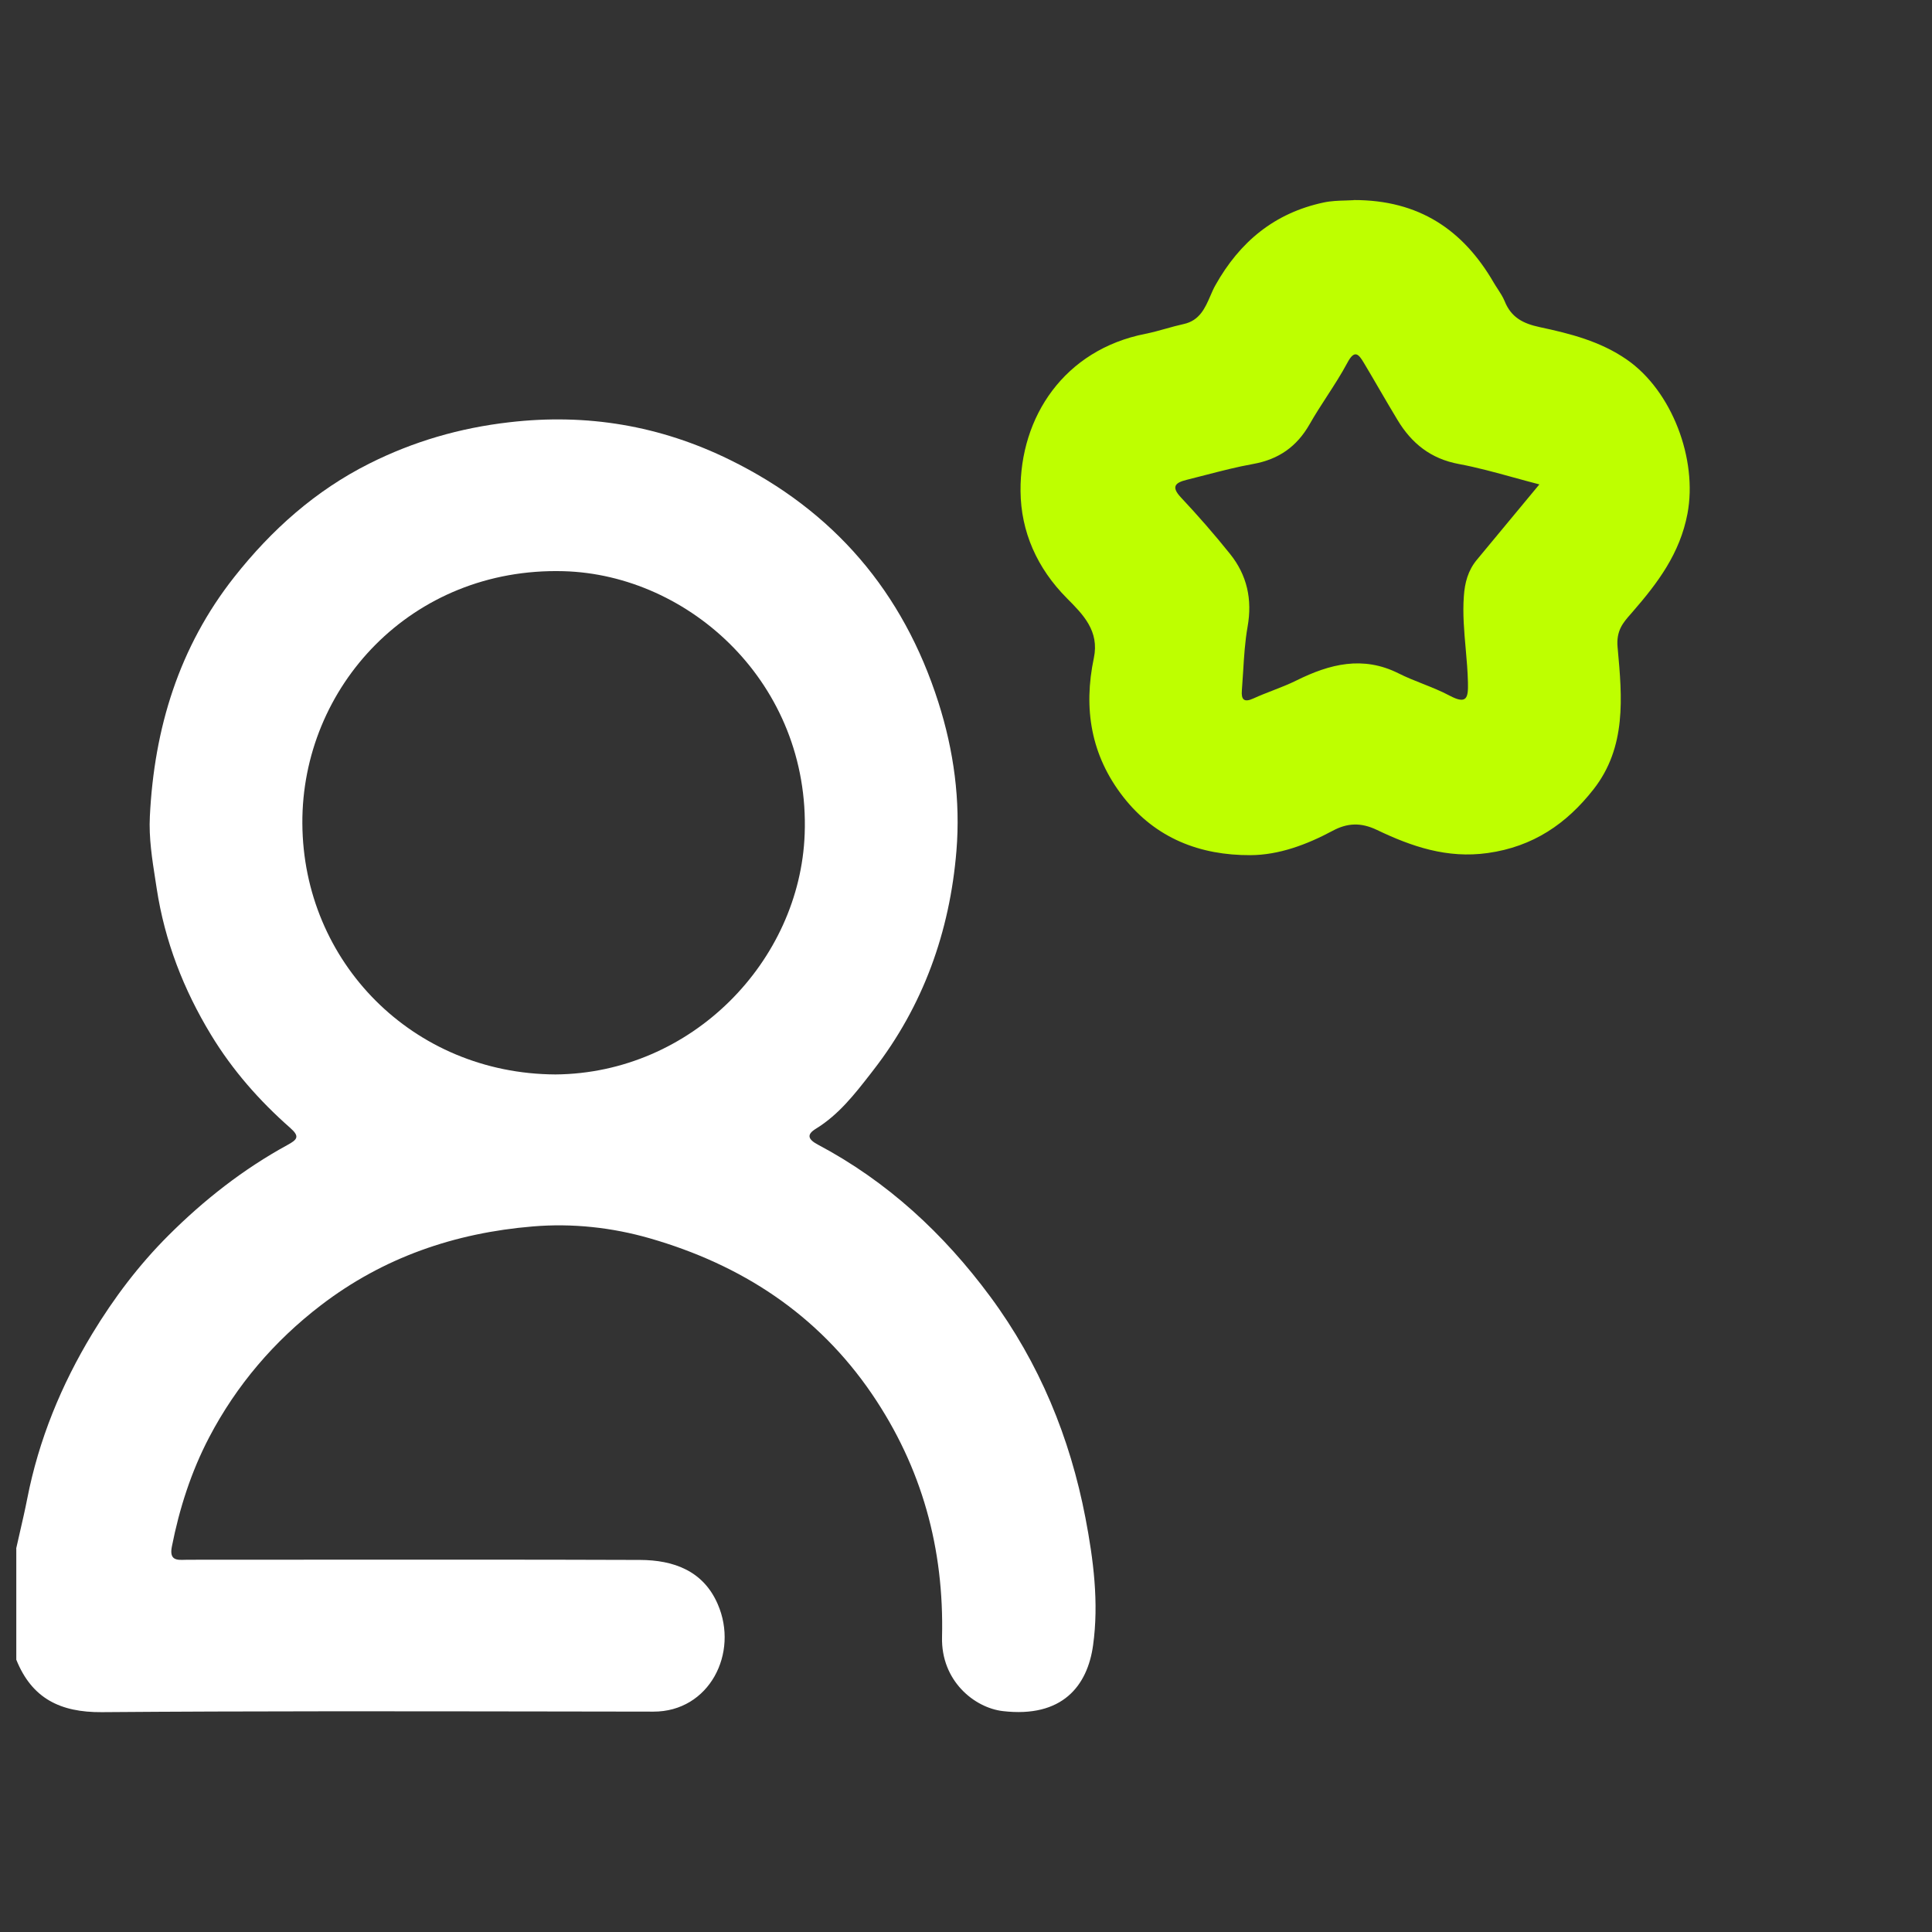 <svg width="62" height="62" viewBox="0 0 62 62" fill="none" xmlns="http://www.w3.org/2000/svg">
<rect x="0" y="0" width="62" height="62" fill="#333333" stroke="none"/>
<g clip-path="url(#clip0_620_68)">
<path fill-rule="evenodd" clip-rule="evenodd" d="M0.636 49.181C0.597 49.351 0.557 49.521 0.52 49.692L0.523 49.698V53.262C1.022 54.501 1.93 54.955 3.268 54.945C8.054 54.908 12.842 54.916 17.629 54.923C18.743 54.925 19.857 54.927 20.97 54.928C22.762 54.931 23.717 53.051 23.033 51.479C22.567 50.402 21.61 50.064 20.537 50.06C17.058 50.048 13.579 50.05 10.101 50.052C8.748 50.053 7.395 50.054 6.043 50.054C6.007 50.054 5.971 50.055 5.936 50.056C5.675 50.065 5.428 50.073 5.515 49.633C5.756 48.409 6.136 47.227 6.712 46.126C7.589 44.452 8.797 43.037 10.297 41.888C12.3 40.352 14.595 39.566 17.095 39.358C18.372 39.25 19.65 39.392 20.857 39.74C23.785 40.584 26.232 42.167 27.983 44.737C29.59 47.099 30.299 49.703 30.231 52.539C30.198 53.942 31.27 54.804 32.181 54.911C34.094 55.135 34.899 54.098 35.078 52.799C35.268 51.439 35.09 50.049 34.833 48.71C34.338 46.132 33.355 43.743 31.78 41.612C30.282 39.586 28.479 37.916 26.246 36.732C25.923 36.56 25.881 36.406 26.183 36.222C26.913 35.775 27.432 35.107 27.938 34.457C27.966 34.42 27.994 34.384 28.022 34.348C29.626 32.285 30.48 29.9 30.693 27.306C30.825 25.689 30.61 24.091 30.113 22.536C28.983 18.995 26.76 16.395 23.425 14.758C21.188 13.658 18.837 13.261 16.344 13.551C14.757 13.733 13.271 14.165 11.857 14.874C10.126 15.741 8.714 17.002 7.521 18.513C5.743 20.765 4.948 23.373 4.809 26.2C4.774 26.887 4.882 27.573 4.989 28.257C5.003 28.343 5.016 28.43 5.029 28.516C5.288 30.205 5.888 31.753 6.774 33.212C7.464 34.348 8.324 35.324 9.313 36.195C9.628 36.472 9.543 36.57 9.226 36.743C7.809 37.517 6.547 38.507 5.408 39.644C4.461 40.588 3.654 41.657 2.962 42.799C1.966 44.444 1.243 46.203 0.873 48.099C0.802 48.461 0.719 48.821 0.636 49.181ZM9.703 26.427C9.728 30.87 13.241 34.458 17.826 34.48C22.205 34.443 25.674 30.839 25.823 26.764C26 21.946 22.134 18.437 18.078 18.33C13.201 18.201 9.678 22.046 9.703 26.427Z" fill="white"/>
<path fill-rule="evenodd" clip-rule="evenodd" d="M47.936 9.071C46.955 7.379 45.538 6.414 43.439 6.42V6.424C43.361 6.429 43.275 6.432 43.182 6.434C42.965 6.44 42.715 6.447 42.474 6.499C40.904 6.835 39.788 7.754 39.002 9.156C38.942 9.262 38.892 9.378 38.841 9.497C38.673 9.883 38.498 10.288 37.985 10.399C37.793 10.441 37.604 10.494 37.414 10.547C37.196 10.608 36.978 10.669 36.756 10.713C34.157 11.225 32.728 13.373 32.75 15.763C32.761 17.06 33.281 18.237 34.235 19.195L34.244 19.205C34.756 19.719 35.285 20.249 35.103 21.115C34.763 22.733 35.004 24.238 36.048 25.576C37.088 26.907 38.516 27.45 40.125 27.443C41.042 27.44 41.94 27.104 42.768 26.66C43.234 26.41 43.669 26.386 44.186 26.633C45.3 27.166 46.438 27.558 47.742 27.375C49.199 27.171 50.27 26.438 51.138 25.33C52.201 23.974 52.056 22.37 51.915 20.822L51.91 20.771C51.862 20.237 52.086 19.983 52.338 19.697C52.357 19.675 52.376 19.653 52.396 19.63C53.203 18.702 53.912 17.758 54.153 16.483C54.482 14.742 53.658 12.544 52.205 11.539C51.353 10.949 50.383 10.705 49.408 10.497C48.871 10.382 48.496 10.184 48.288 9.67C48.23 9.529 48.147 9.401 48.063 9.272C48.019 9.206 47.976 9.139 47.936 9.071ZM49.4 15.545C49.4 15.545 49.4 15.544 49.401 15.544V15.546C49.4 15.546 49.4 15.545 49.4 15.545ZM47.395 17.963C48.05 17.172 48.705 16.382 49.4 15.545C49.121 15.473 48.849 15.398 48.583 15.325C47.979 15.159 47.4 14.999 46.812 14.89C45.915 14.723 45.3 14.228 44.85 13.481C44.651 13.152 44.457 12.82 44.263 12.487C44.098 12.204 43.934 11.921 43.766 11.641C43.602 11.367 43.471 11.204 43.239 11.641C43.041 12.011 42.812 12.365 42.583 12.718C42.392 13.013 42.201 13.307 42.028 13.612C41.618 14.332 41.035 14.742 40.217 14.889C39.703 14.981 39.196 15.112 38.689 15.243C38.487 15.295 38.286 15.348 38.083 15.398C37.727 15.486 37.566 15.61 37.897 15.963C38.444 16.546 38.972 17.15 39.472 17.774C40.02 18.456 40.193 19.235 40.036 20.115C39.953 20.586 39.923 21.067 39.894 21.548C39.882 21.75 39.869 21.952 39.853 22.153C39.828 22.448 39.919 22.555 40.226 22.413C40.429 22.32 40.637 22.239 40.844 22.159C41.103 22.058 41.361 21.958 41.608 21.835C42.674 21.307 43.737 21.036 44.881 21.609C45.133 21.736 45.395 21.84 45.658 21.944C45.951 22.061 46.245 22.177 46.522 22.325C47.08 22.621 47.119 22.386 47.108 21.904C47.1 21.542 47.068 21.181 47.036 20.82C46.986 20.262 46.936 19.704 46.976 19.14C47.005 18.7 47.111 18.305 47.395 17.963Z" fill="#BEFF00"/>
</g>
<defs>
<clipPath id="clip0_620_68">
<rect width="60.984" height="60.984" fill="white" transform="translate(0.508 0.246)"/>
</clipPath>
</defs>
</svg>
